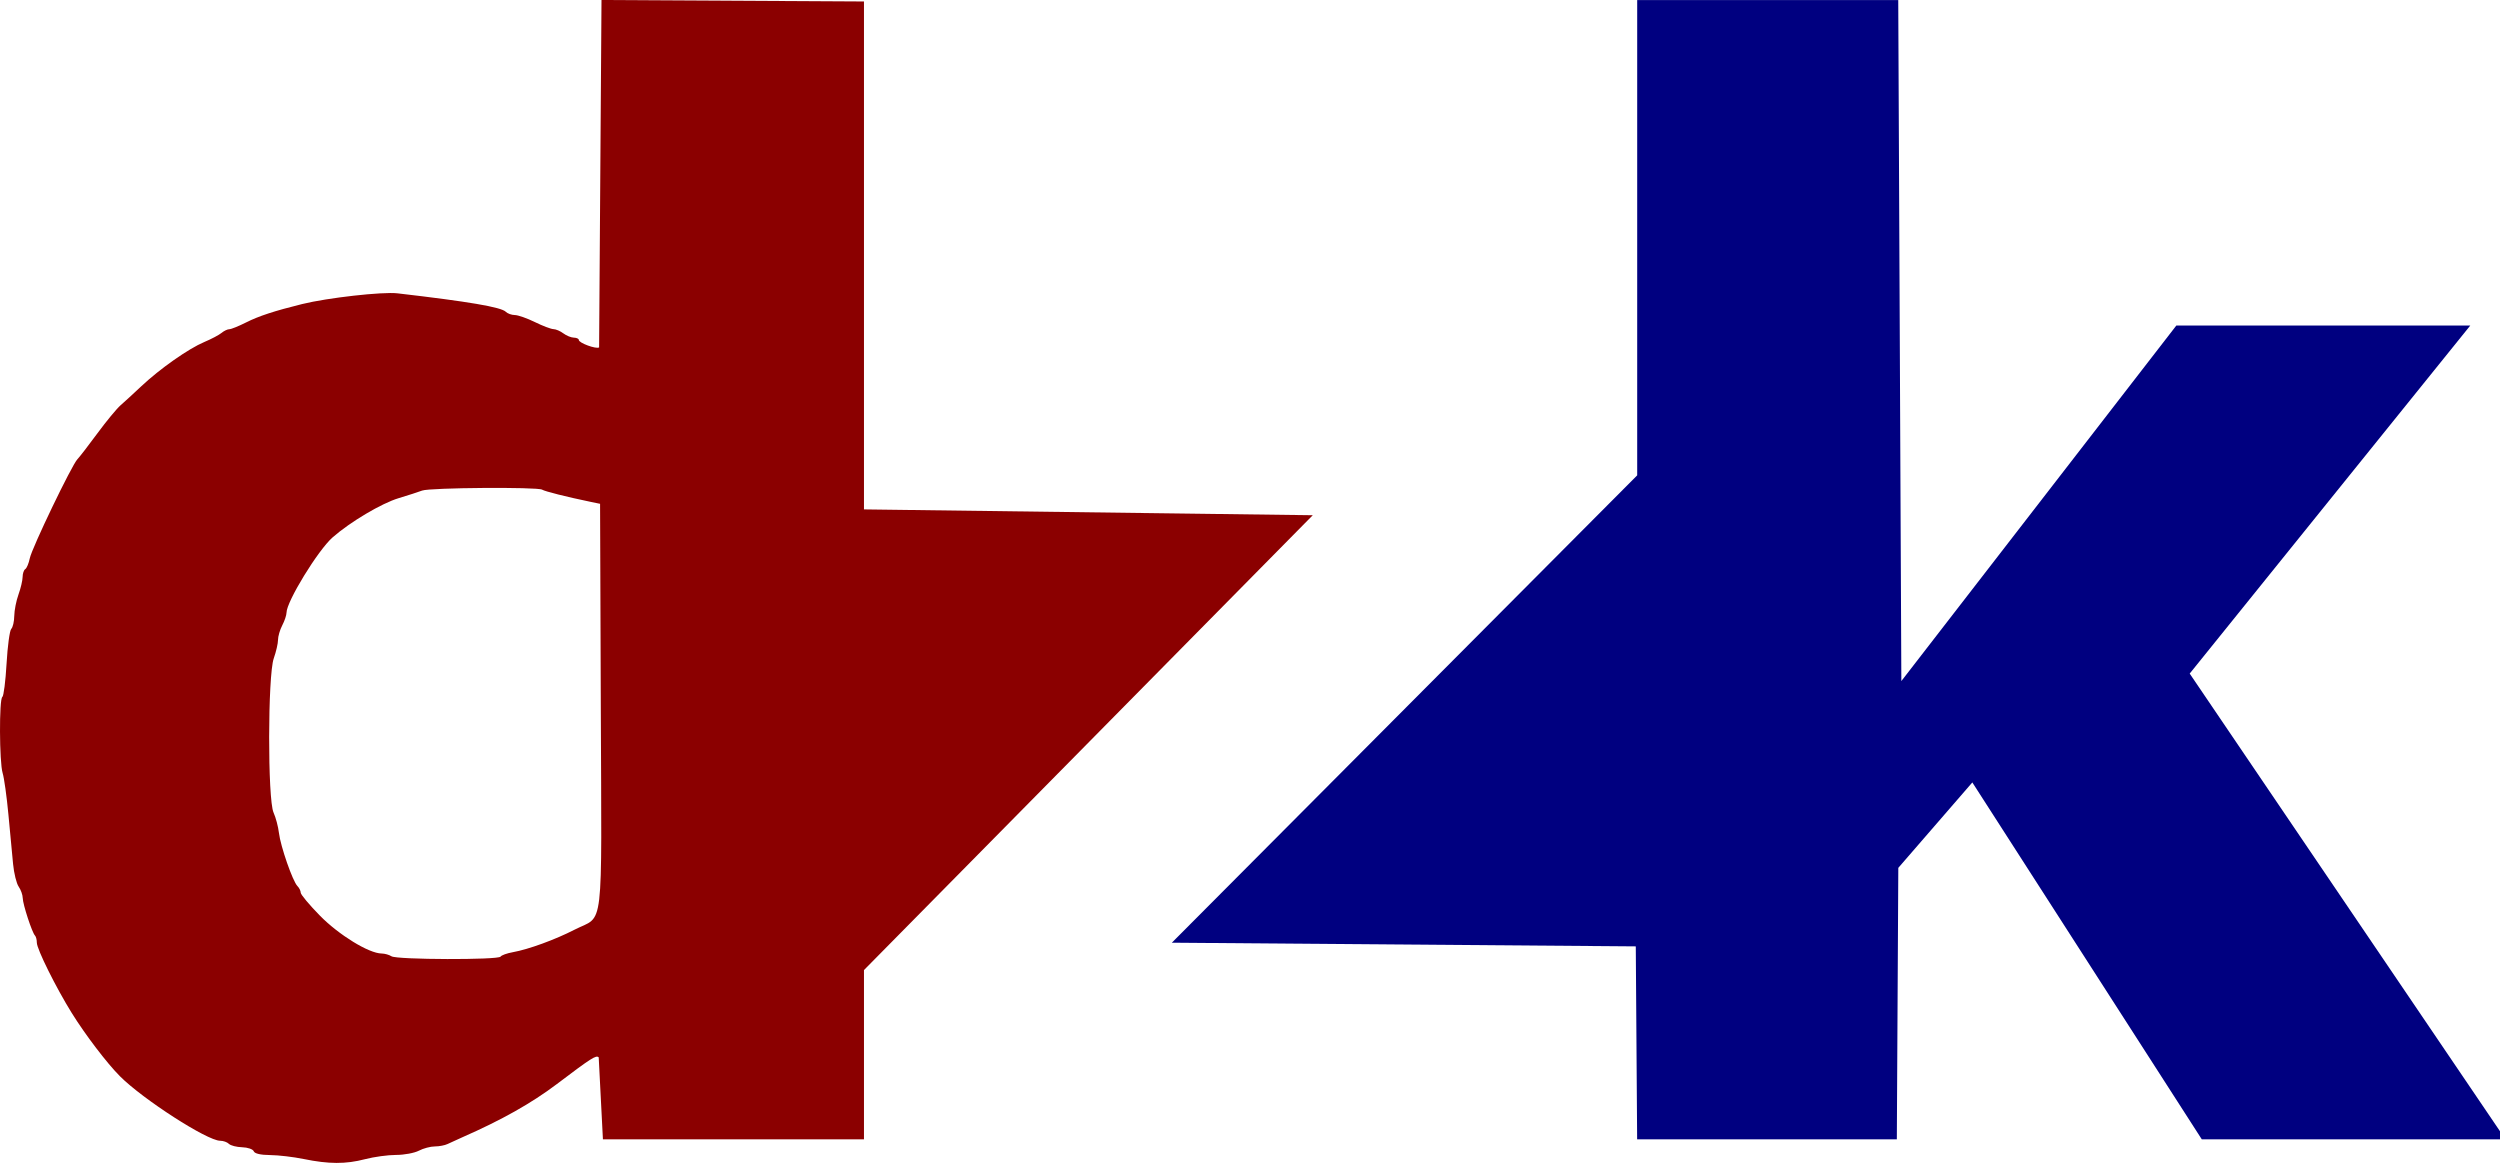 <?xml version="1.0" encoding="UTF-8" standalone="no"?>
<!-- Created with Inkscape (http://www.inkscape.org/) -->

<svg
   xmlns:dc="http://purl.org/dc/elements/1.1/"
   xmlns:cc="http://creativecommons.org/ns#"
   xmlns:rdf="http://www.w3.org/1999/02/22-rdf-syntax-ns#"
   xmlns:svg="http://www.w3.org/2000/svg"
   xmlns="http://www.w3.org/2000/svg"
   xmlns:sodipodi="http://sodipodi.sourceforge.net/DTD/sodipodi-0.dtd"
   xmlns:inkscape="http://www.inkscape.org/namespaces/inkscape"
   version="1.1"
   id="svg2252"
   width="429.953"
   height="200"
   viewBox="0 0 429.953 200"
   sodipodi:docname="dzk.svg"
   inkscape:version="0.92.3 (2405546, 2018-03-11)">
  <defs
     id="defs2256" />
  <sodipodi:namedview
     pagecolor="#ffffff"
     bordercolor="#666666"
     borderopacity="1"
     objecttolerance="10"
     gridtolerance="10"
     guidetolerance="10"
     inkscape:pageopacity="0"
     inkscape:pageshadow="2"
     inkscape:window-width="1920"
     inkscape:window-height="1011"
     id="namedview2254"
     showgrid="false"
     inkscape:pagecheckerboard="true"
     inkscape:showpageshadow="false"
     fit-margin-top="0"
     fit-margin-left="0"
     fit-margin-right="0"
     fit-margin-bottom="0"
     inkscape:zoom="1.8125"
     inkscape:cx="361.77387"
     inkscape:cy="90.079387"
     inkscape:window-x="0"
     inkscape:window-y="0"
     inkscape:window-maximized="1"
     inkscape:current-layer="svg2252">
    <inkscape:grid
       type="xygrid"
       id="grid2835" />
  </sodipodi:namedview>
  <path
     sodipodi:nodetypes="cccssscssccccscccsccccscsssscscssscsscsscccccccccccccsssccccsscccscscssscsssscccc"
     inkscape:connector-curvature="0"
     id="path2812-9"
     d="m 52.206,199.324 c -1.745,-0.358 -4.332,-0.661 -5.749,-0.674 -1.65,-0.015 -2.665,-0.252 -2.821,-0.659 -0.134,-0.35 -1.029,-0.658 -1.987,-0.685 -0.959,-0.027 -1.984,-0.29 -2.278,-0.584 -0.294,-0.294 -0.974,-0.535 -1.51,-0.535 -2.214,0 -13.272,-7.121 -17.242,-11.104 -2.23,-2.237 -5.949,-7.121 -8.283,-10.877 -2.716,-4.37 -6.001,-10.987 -6.001,-12.087 0,-0.498 -0.142,-1.048 -0.316,-1.221 -0.503,-0.503 -2.091,-5.36 -2.108,-6.448 -0.009,-0.544 -0.323,-1.428 -0.699,-1.965 -0.376,-0.536 -0.809,-2.287 -0.962,-3.891 -0.153,-1.603 -0.515,-5.441 -0.804,-8.527 -0.289,-3.087 -0.734,-6.286 -0.99,-7.111 -0.575,-1.854 -0.618,-12.745 -0.052,-13.095 0.227,-0.14 0.553,-2.72 0.726,-5.732 0.172,-3.013 0.536,-5.7 0.808,-5.972 0.272,-0.272 0.504,-1.274 0.516,-2.227 0.012,-0.953 0.338,-2.611 0.725,-3.684 0.387,-1.074 0.707,-2.433 0.711,-3.021 0.004,-0.588 0.21,-1.194 0.458,-1.348 0.248,-0.153 0.597,-0.99 0.775,-1.859 0.366,-1.783 7.233,-16.063 8.198,-17.046 0.344,-0.351 1.886,-2.348 3.426,-4.438 1.54,-2.09 3.334,-4.263 3.986,-4.83 0.652,-0.567 2.258,-2.041 3.57,-3.276 3.185,-3 8.127,-6.471 10.828,-7.606 1.208,-0.508 2.543,-1.211 2.966,-1.563 0.424,-0.352 1.029,-0.64 1.346,-0.64 0.316,0 1.617,-0.526 2.89,-1.169 2.155,-1.089 4.884,-1.983 9.634,-3.158 4.345,-1.075 13.814,-2.142 16.374,-1.845 12.219,1.415 17.84,2.372 18.639,3.171 0.309,0.309 1.012,0.564 1.562,0.566 0.55,0.005 2.098,0.545 3.44,1.205 1.342,0.66 2.782,1.207 3.201,1.216 0.418,0.008 1.187,0.338 1.708,0.732 0.521,0.394 1.332,0.723 1.801,0.732 0.47,0.008 0.854,0.187 0.854,0.397 0,0.515 2.965,1.606 3.488,1.283 L 103.447,0 148.587,0.254 V 87.607 L 225.77,88.61 148.587,166.831 v 29.112 h -44.896 l -0.724,-14.095 c -0.433,-0.433 -1.229,0.075 -7.225,4.61 -4.304,3.255 -9.53,6.197 -16.208,9.124 -0.939,0.412 -2.089,0.936 -2.555,1.165 -0.466,0.229 -1.454,0.418 -2.196,0.419 -0.742,0 -1.978,0.331 -2.746,0.732 -0.769,0.401 -2.534,0.729 -3.924,0.729 -1.389,0 -3.79,0.329 -5.336,0.732 -3.32,0.865 -6.233,0.855 -10.571,-0.035 z m 33.882,-34.802 c 0.147,-0.238 1.093,-0.58 2.103,-0.761 2.691,-0.481 7.279,-2.154 10.619,-3.871 5.145,-2.645 4.66,1.47 4.517,-38.316 l -0.125,-34.928 -1.708,-0.354 c -4.07,-0.844 -7.765,-1.774 -8.258,-2.079 -0.786,-0.486 -19.305,-0.347 -20.625,0.154 -0.621,0.236 -2.446,0.825 -4.057,1.311 -2.939,0.886 -8.324,4.083 -11.348,6.738 -2.52,2.213 -7.924,11.035 -7.931,12.949 -0.002,0.432 -0.331,1.414 -0.732,2.183 -0.401,0.769 -0.729,1.894 -0.729,2.501 0,0.607 -0.329,2.036 -0.732,3.178 -1.036,2.936 -1.065,24.251 -0.036,26.522 0.383,0.846 0.799,2.416 0.925,3.49 0.27,2.301 2.367,8.332 3.18,9.145 0.312,0.312 0.566,0.826 0.566,1.143 0,0.317 1.482,2.09 3.294,3.939 3.256,3.324 8.436,6.504 10.622,6.521 0.532,0.005 1.297,0.22 1.7,0.48 0.918,0.593 18.39,0.645 18.754,0.055 z"
     style="fill:#8b0000;fill-opacity:1;stroke-width:0.488" />
  <path
     sodipodi:nodetypes="cccccccccccccccc"
     inkscape:connector-curvature="0"
     id="path2812"
     d="m 281.324,162.759 -79.789,-0.632 80.032,-80.377 V 0.01 h 44.896 L 326.997,117.131 374.288,55.987 h 50.552 l -48.253,59.856 54.307,80.1 h -52.228 l -39.463,-61.382 -12.73,14.692 -0.254,46.691 -44.662,-1.4e-4 z"
     style="fill:#000080;fill-opacity:1;stroke-width:0.488" />
</svg>
